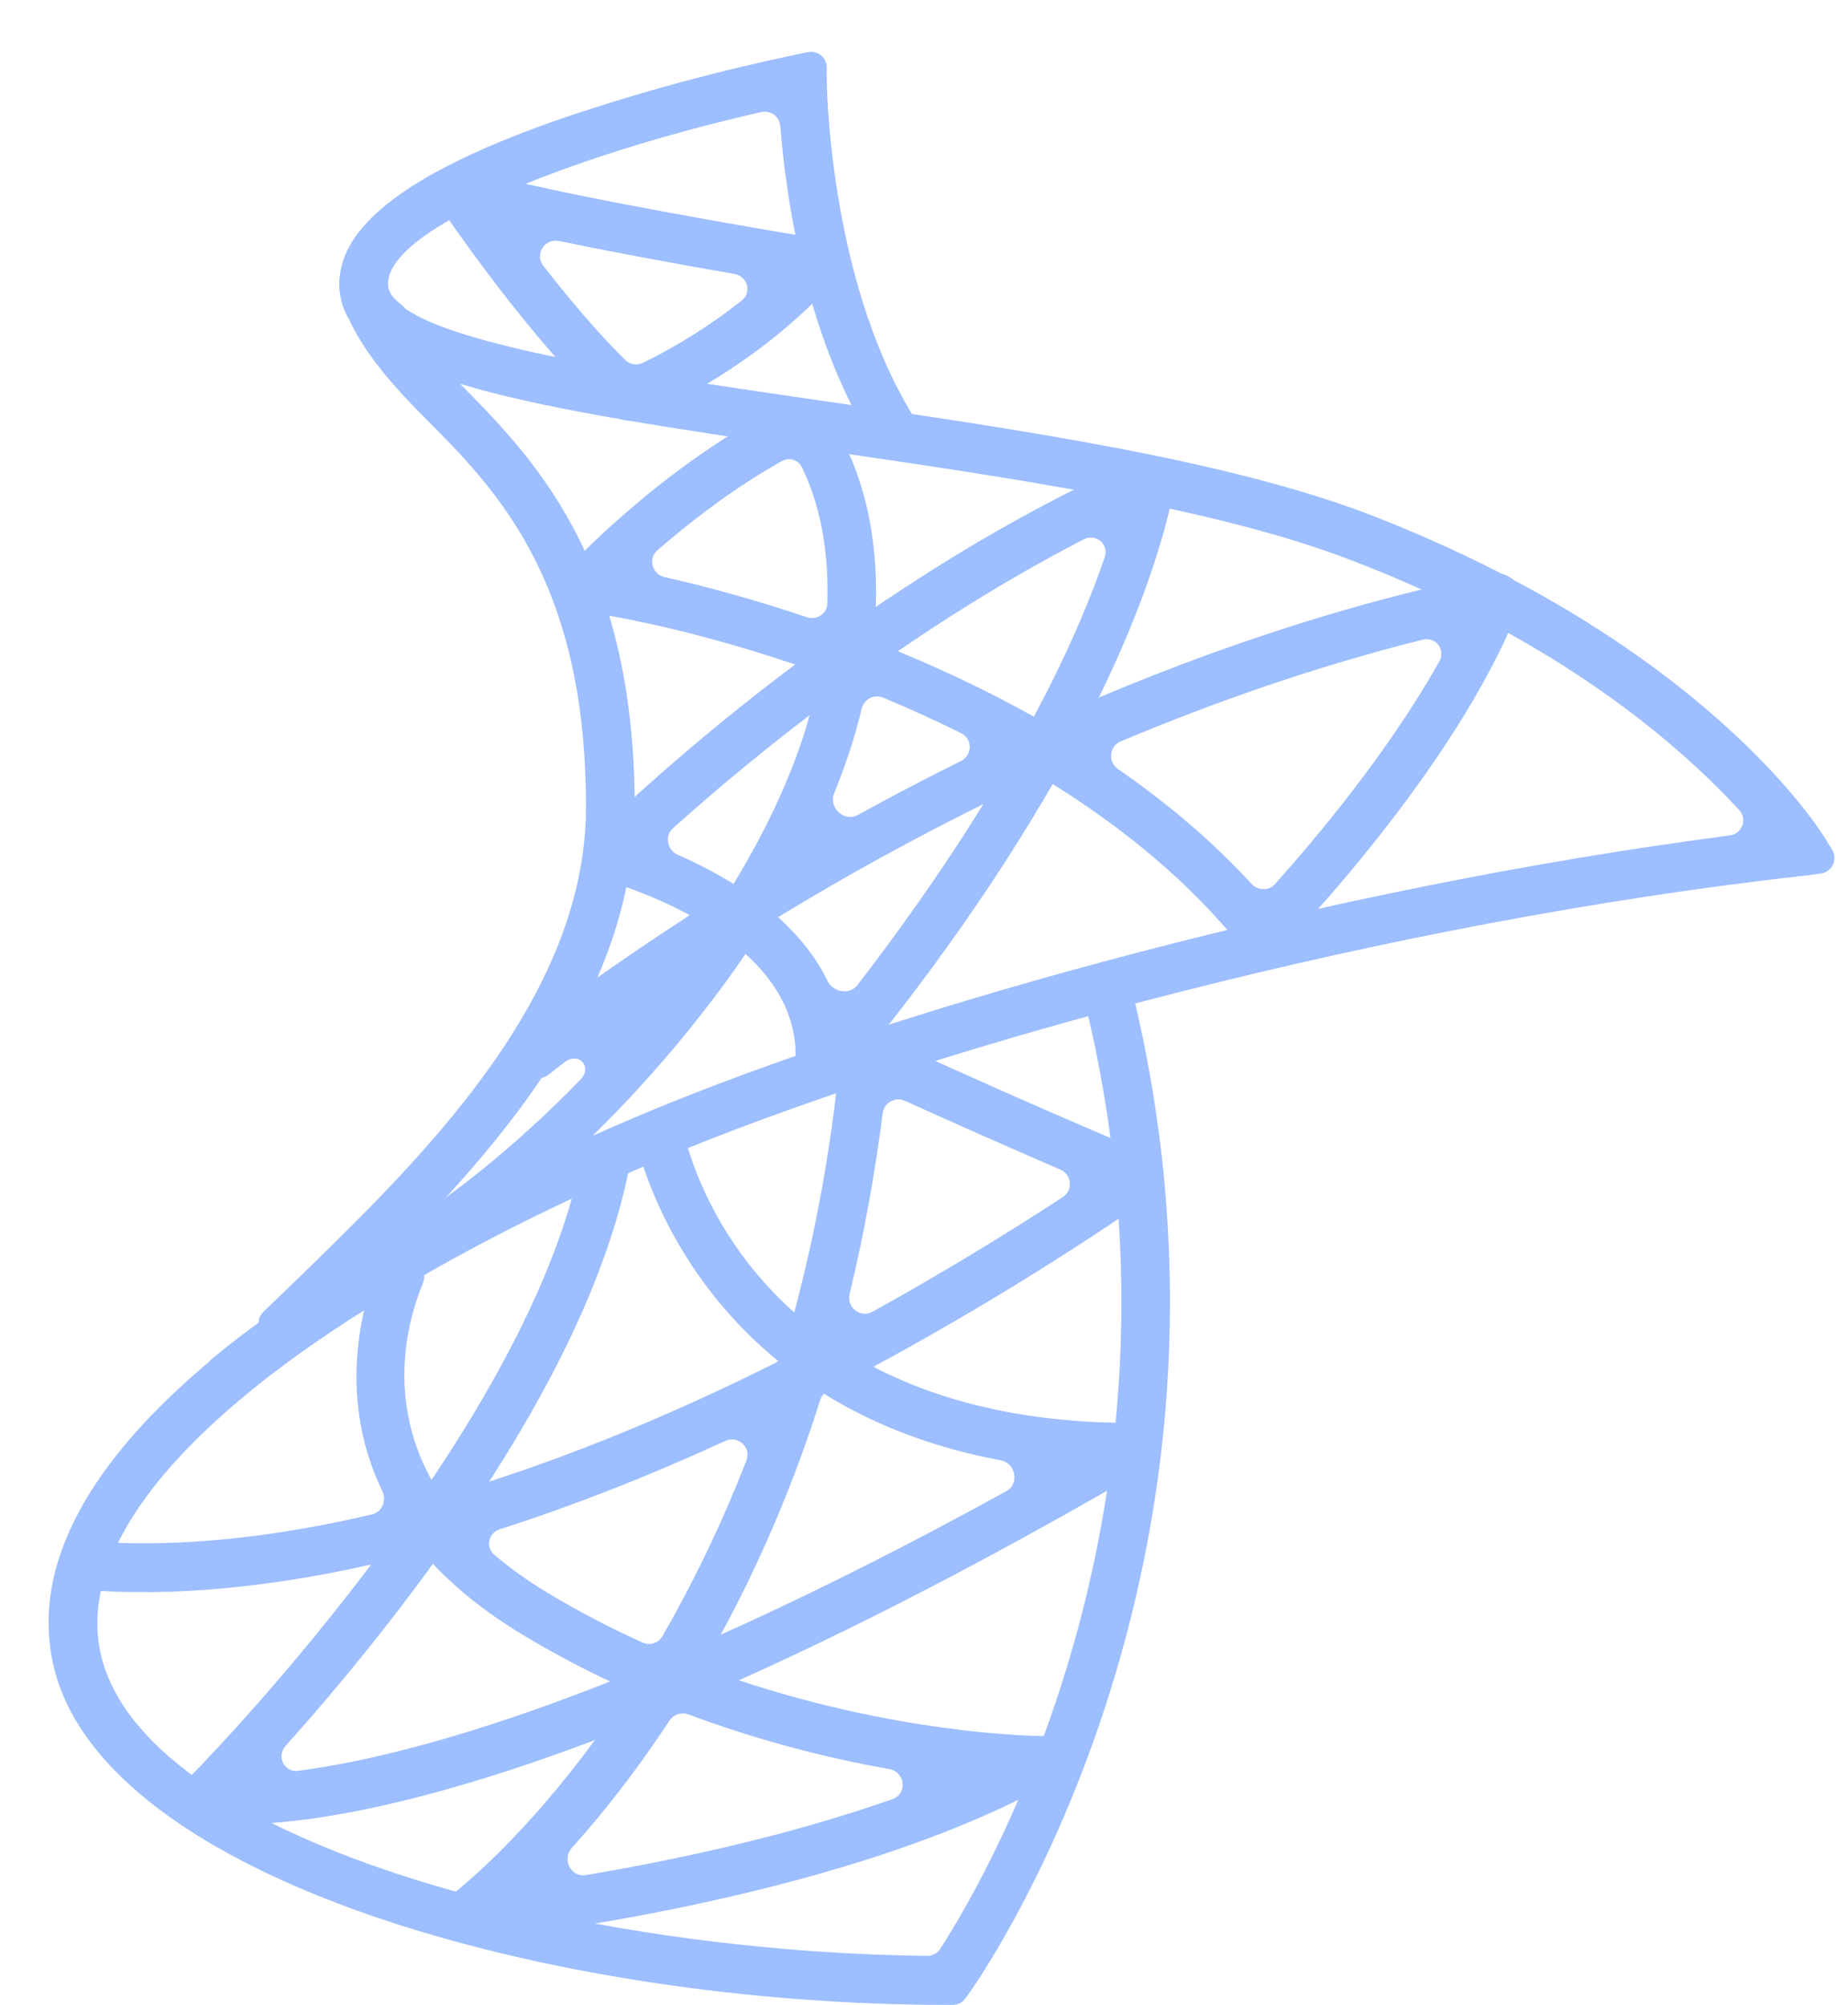 <svg width="59" height="64" viewBox="0 0 59 64" fill="none" xmlns="http://www.w3.org/2000/svg">
<g clip-path="url(#clip0_30_2)">
<path d="M28.495 14.202C28.265 14.356 27.953 14.294 27.808 14.058C25.701 10.614 25.092 6.295 24.914 4.032C24.89 3.726 24.603 3.509 24.303 3.577C18.062 4.998 12.047 7.416 12.405 9.211C12.437 9.367 12.577 9.543 12.811 9.723C13.029 9.892 13.12 10.19 12.986 10.43L12.715 10.918C12.58 11.161 12.272 11.25 12.044 11.092C11.383 10.634 11.002 10.116 10.884 9.517C10.466 7.424 12.825 5.531 18.091 3.728C20.509 2.918 22.972 2.252 25.468 1.731L25.796 1.665C26.105 1.602 26.395 1.839 26.395 2.155V2.498C26.395 2.561 26.433 8.784 29.103 13.196C29.246 13.431 29.185 13.74 28.956 13.893L28.495 14.202ZM30.816 63.798C30.722 63.925 30.573 64 30.415 64H30.276C17.557 64 3.402 59.984 1.73 53.262C0.73 49.238 3.916 44.799 10.949 40.413C11.184 40.266 11.494 40.341 11.637 40.577L11.927 41.055C12.07 41.291 11.993 41.598 11.759 41.744C5.452 45.683 2.428 49.627 3.237 52.884C4.678 58.675 17.9 62.301 29.6 62.435C29.769 62.437 29.926 62.353 30.017 62.212C31.707 59.589 38.511 47.712 34.618 31.904C34.552 31.636 34.711 31.36 34.977 31.29L35.511 31.15C35.779 31.08 36.054 31.245 36.12 31.514C40.714 50.134 30.999 63.55 30.901 63.685L30.816 63.798Z" fill="#9DBEFF"/>
<path d="M7.656 58.234C6.819 58.234 6.405 58.142 6.336 58.124C6.202 58.092 6.079 58.024 5.979 57.928C5.88 57.831 5.808 57.71 5.771 57.576C5.734 57.442 5.733 57.301 5.769 57.167C5.805 57.033 5.876 56.91 5.975 56.813C6.084 56.703 16.753 45.96 18.552 37.045C18.607 36.774 18.864 36.592 19.136 36.638L19.681 36.729C19.953 36.774 20.138 37.03 20.084 37.301C18.7 44.286 12.431 52.031 9.119 55.732C8.819 56.067 9.072 56.586 9.518 56.528C13.018 56.071 20.061 54.243 32.133 47.599C32.559 47.365 32.426 46.705 31.948 46.616C23.339 45.008 20.923 38.622 20.405 36.807C20.329 36.541 20.505 36.283 20.777 36.233L21.32 36.132C21.591 36.082 21.852 36.257 21.927 36.522C22.476 38.457 25.208 45.424 36.162 45.424H36.175C36.346 45.424 36.512 45.48 36.648 45.585C36.784 45.689 36.882 45.836 36.926 46.002C36.97 46.168 36.959 46.344 36.894 46.503C36.828 46.662 36.713 46.795 36.565 46.881C19.121 57.041 10.662 58.232 7.656 58.234Z" fill="#9DBEFF"/>
<path d="M14.787 61.971C14.622 61.972 14.461 61.92 14.327 61.823C14.194 61.725 14.094 61.588 14.044 61.43C13.993 61.272 13.994 61.102 14.047 60.944C14.099 60.787 14.2 60.651 14.335 60.555C14.386 60.517 16.95 58.615 19.765 54.445C19.937 54.19 19.834 53.842 19.555 53.712C18.571 53.253 17.611 52.741 16.68 52.18C15.421 51.42 14.442 50.609 13.689 49.778C13.56 49.635 13.363 49.572 13.176 49.621C9.506 50.568 6.101 50.968 3.072 50.778C2.797 50.761 2.593 50.519 2.616 50.244L2.663 49.685C2.686 49.41 2.928 49.206 3.204 49.223C5.815 49.383 8.733 49.08 11.873 48.344C12.197 48.268 12.351 47.899 12.206 47.599C10.668 44.411 11.662 41.352 12.137 40.225C12.245 39.97 12.546 39.881 12.788 40.016L13.275 40.289C13.514 40.423 13.603 40.725 13.497 40.978C13.063 42.02 12.252 44.7 13.897 47.453C14.009 47.64 14.236 47.722 14.445 47.66C17.702 46.693 21.161 45.302 24.736 43.517C24.859 43.455 24.951 43.345 24.99 43.213C25.912 40.085 26.529 36.873 26.831 33.623C26.843 33.5 26.885 33.381 26.952 33.276C27.019 33.172 27.11 33.086 27.217 33.023C27.324 32.962 27.445 32.926 27.568 32.92C27.692 32.914 27.815 32.938 27.927 32.99C27.977 33.013 32.995 35.317 36.628 36.82C36.758 36.874 36.871 36.962 36.955 37.075C37.039 37.188 37.091 37.321 37.105 37.462C37.12 37.602 37.096 37.743 37.037 37.871C36.978 37.999 36.885 38.108 36.769 38.188C33.455 40.472 30.002 42.547 26.432 44.401C26.313 44.463 26.224 44.569 26.183 44.697C25.306 47.482 24.145 50.167 22.72 52.712C22.569 52.981 22.691 53.324 22.982 53.427C28.493 55.386 33.166 55.416 33.228 55.416C33.4 55.416 33.568 55.473 33.705 55.579C33.841 55.684 33.939 55.833 33.982 56.001C34.026 56.169 34.012 56.346 33.944 56.506C33.875 56.665 33.756 56.797 33.605 56.88C26.556 60.817 15.335 61.925 14.862 61.971H14.787ZM21.977 54.727C21.754 54.644 21.504 54.727 21.373 54.925C20.272 56.602 19.192 57.949 18.252 58.993C17.93 59.351 18.23 59.936 18.705 59.856C21.404 59.402 25.085 58.634 28.497 57.43C28.981 57.259 28.898 56.562 28.393 56.473C26.207 56.087 24.06 55.502 21.977 54.727ZM15.96 48.815C15.601 48.93 15.489 49.383 15.777 49.628C16.264 50.043 16.828 50.45 17.478 50.843C18.486 51.451 19.508 51.979 20.521 52.436C20.751 52.539 21.021 52.451 21.147 52.233C22.183 50.432 23.08 48.555 23.831 46.617C23.992 46.202 23.561 45.811 23.156 45.997C20.687 47.131 18.28 48.073 15.96 48.815ZM28.888 35.139C28.578 34.999 28.222 35.202 28.179 35.538C27.934 37.48 27.582 39.407 27.125 41.309C27.022 41.735 27.471 42.086 27.854 41.874C29.924 40.728 31.952 39.506 33.933 38.211C34.266 37.993 34.22 37.495 33.856 37.337C32.194 36.619 30.538 35.886 28.888 35.139ZM20.066 13.424C19.881 13.424 19.703 13.357 19.562 13.237C17.062 11.086 14.12 6.709 13.995 6.523C13.899 6.378 13.853 6.205 13.866 6.031C13.878 5.857 13.949 5.692 14.066 5.563C14.183 5.433 14.34 5.348 14.511 5.318C14.663 5.293 14.819 5.313 14.959 5.376C14.994 5.392 15.028 5.409 15.065 5.422C15.397 5.536 17.437 6.166 26.216 7.636C26.354 7.659 26.483 7.718 26.59 7.808C26.697 7.898 26.778 8.015 26.824 8.148C26.87 8.28 26.88 8.423 26.852 8.56C26.824 8.698 26.76 8.825 26.666 8.929C23.937 11.977 20.488 13.32 20.343 13.374C20.254 13.407 20.16 13.424 20.066 13.424ZM17.847 7.693C17.393 7.599 17.06 8.116 17.344 8.481C18.141 9.505 19.076 10.623 19.97 11.498C20.116 11.64 20.335 11.675 20.518 11.586C21.642 11.037 22.703 10.368 23.683 9.591C24.01 9.331 23.866 8.819 23.453 8.747C20.984 8.316 19.173 7.969 17.847 7.693Z" fill="#9DBEFF"/>
<path d="M26.151 34.966C26.042 34.966 25.935 34.943 25.835 34.898C25.736 34.854 25.647 34.789 25.575 34.708C25.502 34.626 25.447 34.531 25.413 34.427C25.38 34.323 25.368 34.213 25.379 34.104C25.833 29.813 19.284 28.091 19.217 28.076C19.084 28.042 18.963 27.973 18.865 27.876C18.767 27.78 18.697 27.659 18.66 27.526C18.624 27.393 18.623 27.253 18.658 27.12C18.693 26.987 18.763 26.865 18.86 26.768C19.181 26.445 26.839 18.81 36.447 14.617C36.577 14.56 36.72 14.54 36.861 14.56C37.002 14.579 37.135 14.637 37.245 14.727C37.355 14.817 37.439 14.935 37.487 15.07C37.535 15.204 37.545 15.35 37.516 15.49C35.675 24.456 27.098 34.29 26.735 34.704C26.661 34.786 26.571 34.852 26.47 34.897C26.37 34.942 26.261 34.965 26.151 34.966ZM21.486 26.439C21.21 26.687 21.299 27.137 21.64 27.287C23.267 27.998 25.425 29.276 26.416 31.305C26.595 31.672 27.118 31.775 27.368 31.452C29.632 28.527 33.447 23.122 35.271 17.783C35.411 17.374 34.99 17.017 34.605 17.215C28.78 20.213 23.862 24.303 21.486 26.439Z" fill="#9DBEFF"/>
<path d="M12.981 40.903C12.741 41.041 12.437 40.949 12.306 40.705L12.042 40.212C11.912 39.97 12.002 39.668 12.24 39.531C14.271 38.357 16.477 36.577 18.527 34.469C18.93 34.055 18.479 33.56 18.021 33.911C17.815 34.068 17.643 34.202 17.505 34.31C17.285 34.483 16.962 34.452 16.784 34.236L16.435 33.812C16.259 33.599 16.289 33.286 16.506 33.115C17.394 32.414 19.761 30.612 23.206 28.463C23.272 28.422 23.328 28.366 23.368 28.3C24.56 26.356 25.476 24.359 25.951 22.444C25.997 22.259 26.039 22.078 26.078 21.901C26.13 21.661 25.992 21.422 25.76 21.342C22.927 20.355 20.331 19.764 18.521 19.503C18.381 19.483 18.249 19.425 18.139 19.335C18.029 19.244 17.946 19.126 17.898 18.991C17.851 18.857 17.841 18.712 17.869 18.573C17.898 18.433 17.964 18.304 18.06 18.199C18.192 18.056 21.346 14.659 25.286 12.794C25.436 12.723 25.604 12.702 25.766 12.734C25.928 12.766 26.076 12.849 26.188 12.972C26.29 13.083 28.315 15.37 27.919 20.09C27.9 20.315 28.028 20.529 28.238 20.613C29.844 21.258 31.488 22.024 33.081 22.919C33.22 22.997 33.389 23.006 33.535 22.94C37.762 21.047 42.544 19.348 47.632 18.315C47.768 18.289 47.909 18.299 48.04 18.346C48.171 18.392 48.288 18.471 48.379 18.577C48.56 18.796 48.61 19.097 48.507 19.362C46.489 24.564 41.076 30.119 40.847 30.353C40.769 30.431 40.676 30.492 40.574 30.532C40.471 30.571 40.362 30.588 40.252 30.583C40.142 30.577 40.035 30.548 39.938 30.497C39.84 30.447 39.754 30.377 39.685 30.291C38 28.161 35.814 26.386 33.449 24.93C33.307 24.843 33.131 24.834 32.98 24.904C30.068 26.272 27.235 27.803 24.494 29.491C24.43 29.53 24.376 29.584 24.335 29.647C21.313 34.353 16.842 38.678 12.981 40.903ZM35.778 23.667C35.41 23.821 35.368 24.324 35.696 24.551C37.248 25.625 38.7 26.843 39.958 28.216C40.16 28.436 40.507 28.443 40.707 28.22C42.005 26.771 44.339 23.996 45.956 21.107C46.163 20.738 45.831 20.317 45.422 20.419C42.014 21.273 38.77 22.409 35.778 23.667ZM28.19 22.269C27.902 22.15 27.579 22.325 27.507 22.629C27.492 22.694 27.476 22.759 27.46 22.825C27.255 23.646 26.975 24.482 26.631 25.322C26.443 25.779 26.953 26.253 27.387 26.015C28.472 25.418 29.57 24.844 30.68 24.294C31.047 24.112 31.055 23.59 30.689 23.407C29.869 22.999 29.036 22.619 28.19 22.269ZM20.988 17.565C20.68 17.832 20.82 18.333 21.218 18.422C22.578 18.728 24.127 19.151 25.765 19.704C26.075 19.808 26.404 19.595 26.415 19.267C26.483 17.174 26.008 15.742 25.598 14.91C25.481 14.672 25.189 14.591 24.958 14.721C23.404 15.591 22.014 16.675 20.988 17.565Z" fill="#9DBEFF"/>
<path d="M20.262 25.756C20.262 32.593 14.595 38.025 10.511 41.99C10.172 42.324 9.429 42.519 8.769 42.63C8.322 42.706 8.083 42.195 8.408 41.878C8.737 41.557 9.082 41.226 9.44 40.882C13.322 37.104 18.709 31.938 18.709 25.756C18.709 18.435 15.775 15.547 13.461 13.237C12.531 12.288 11.729 11.377 11.194 10.306C11.104 10.126 11.191 9.911 11.376 9.833C11.468 9.794 11.572 9.795 11.664 9.835C12.106 10.031 12.587 10.242 12.988 10.417C13.074 10.454 13.148 10.516 13.202 10.592C13.565 11.097 14.031 11.593 14.564 12.129C16.939 14.517 20.262 17.795 20.262 25.756Z" fill="#9DBEFF"/>
<path d="M58.49 27.123C58.682 27.43 58.495 27.834 58.136 27.883C57.953 27.908 57.786 27.931 57.696 27.942C44.095 29.456 30.059 33.389 22.032 36.62C19.148 37.783 16.158 39.192 13.425 40.771C13.387 40.793 13.349 40.814 13.309 40.833C13.308 40.834 13.307 40.834 13.306 40.835C12.127 41.519 9.713 42.736 7.258 44.005C6.755 44.265 6.356 43.712 6.793 43.353C11.619 39.384 18.46 36.389 21.442 35.184C29.132 32.089 42.216 28.367 55.222 26.669C55.617 26.617 55.799 26.152 55.528 25.859C53.669 23.848 49.894 20.482 43.194 17.904C38.785 16.187 32.077 15.22 26.162 14.361C16.753 13.003 11.396 12.098 10.884 9.522C10.839 9.311 10.826 9.099 10.842 8.889C10.872 8.491 11.378 8.442 11.643 8.741C12.05 9.197 12.486 9.541 12.809 9.772C13.03 9.92 13.196 10.012 13.265 10.047C13.272 10.051 13.278 10.055 13.283 10.061C13.288 10.066 13.293 10.07 13.3 10.073C15.511 11.241 21.449 12.098 26.395 12.816C32.388 13.69 39.173 14.673 43.753 16.437C54.42 20.574 58.099 26.49 58.255 26.739C58.302 26.819 58.392 26.965 58.49 27.123Z" fill="#9DBEFF"/>
</g>
<defs>
<clipPath id="clip0_30_2">
<rect width="59" height="64" fill="white"/>
</clipPath>
</defs>
</svg>
